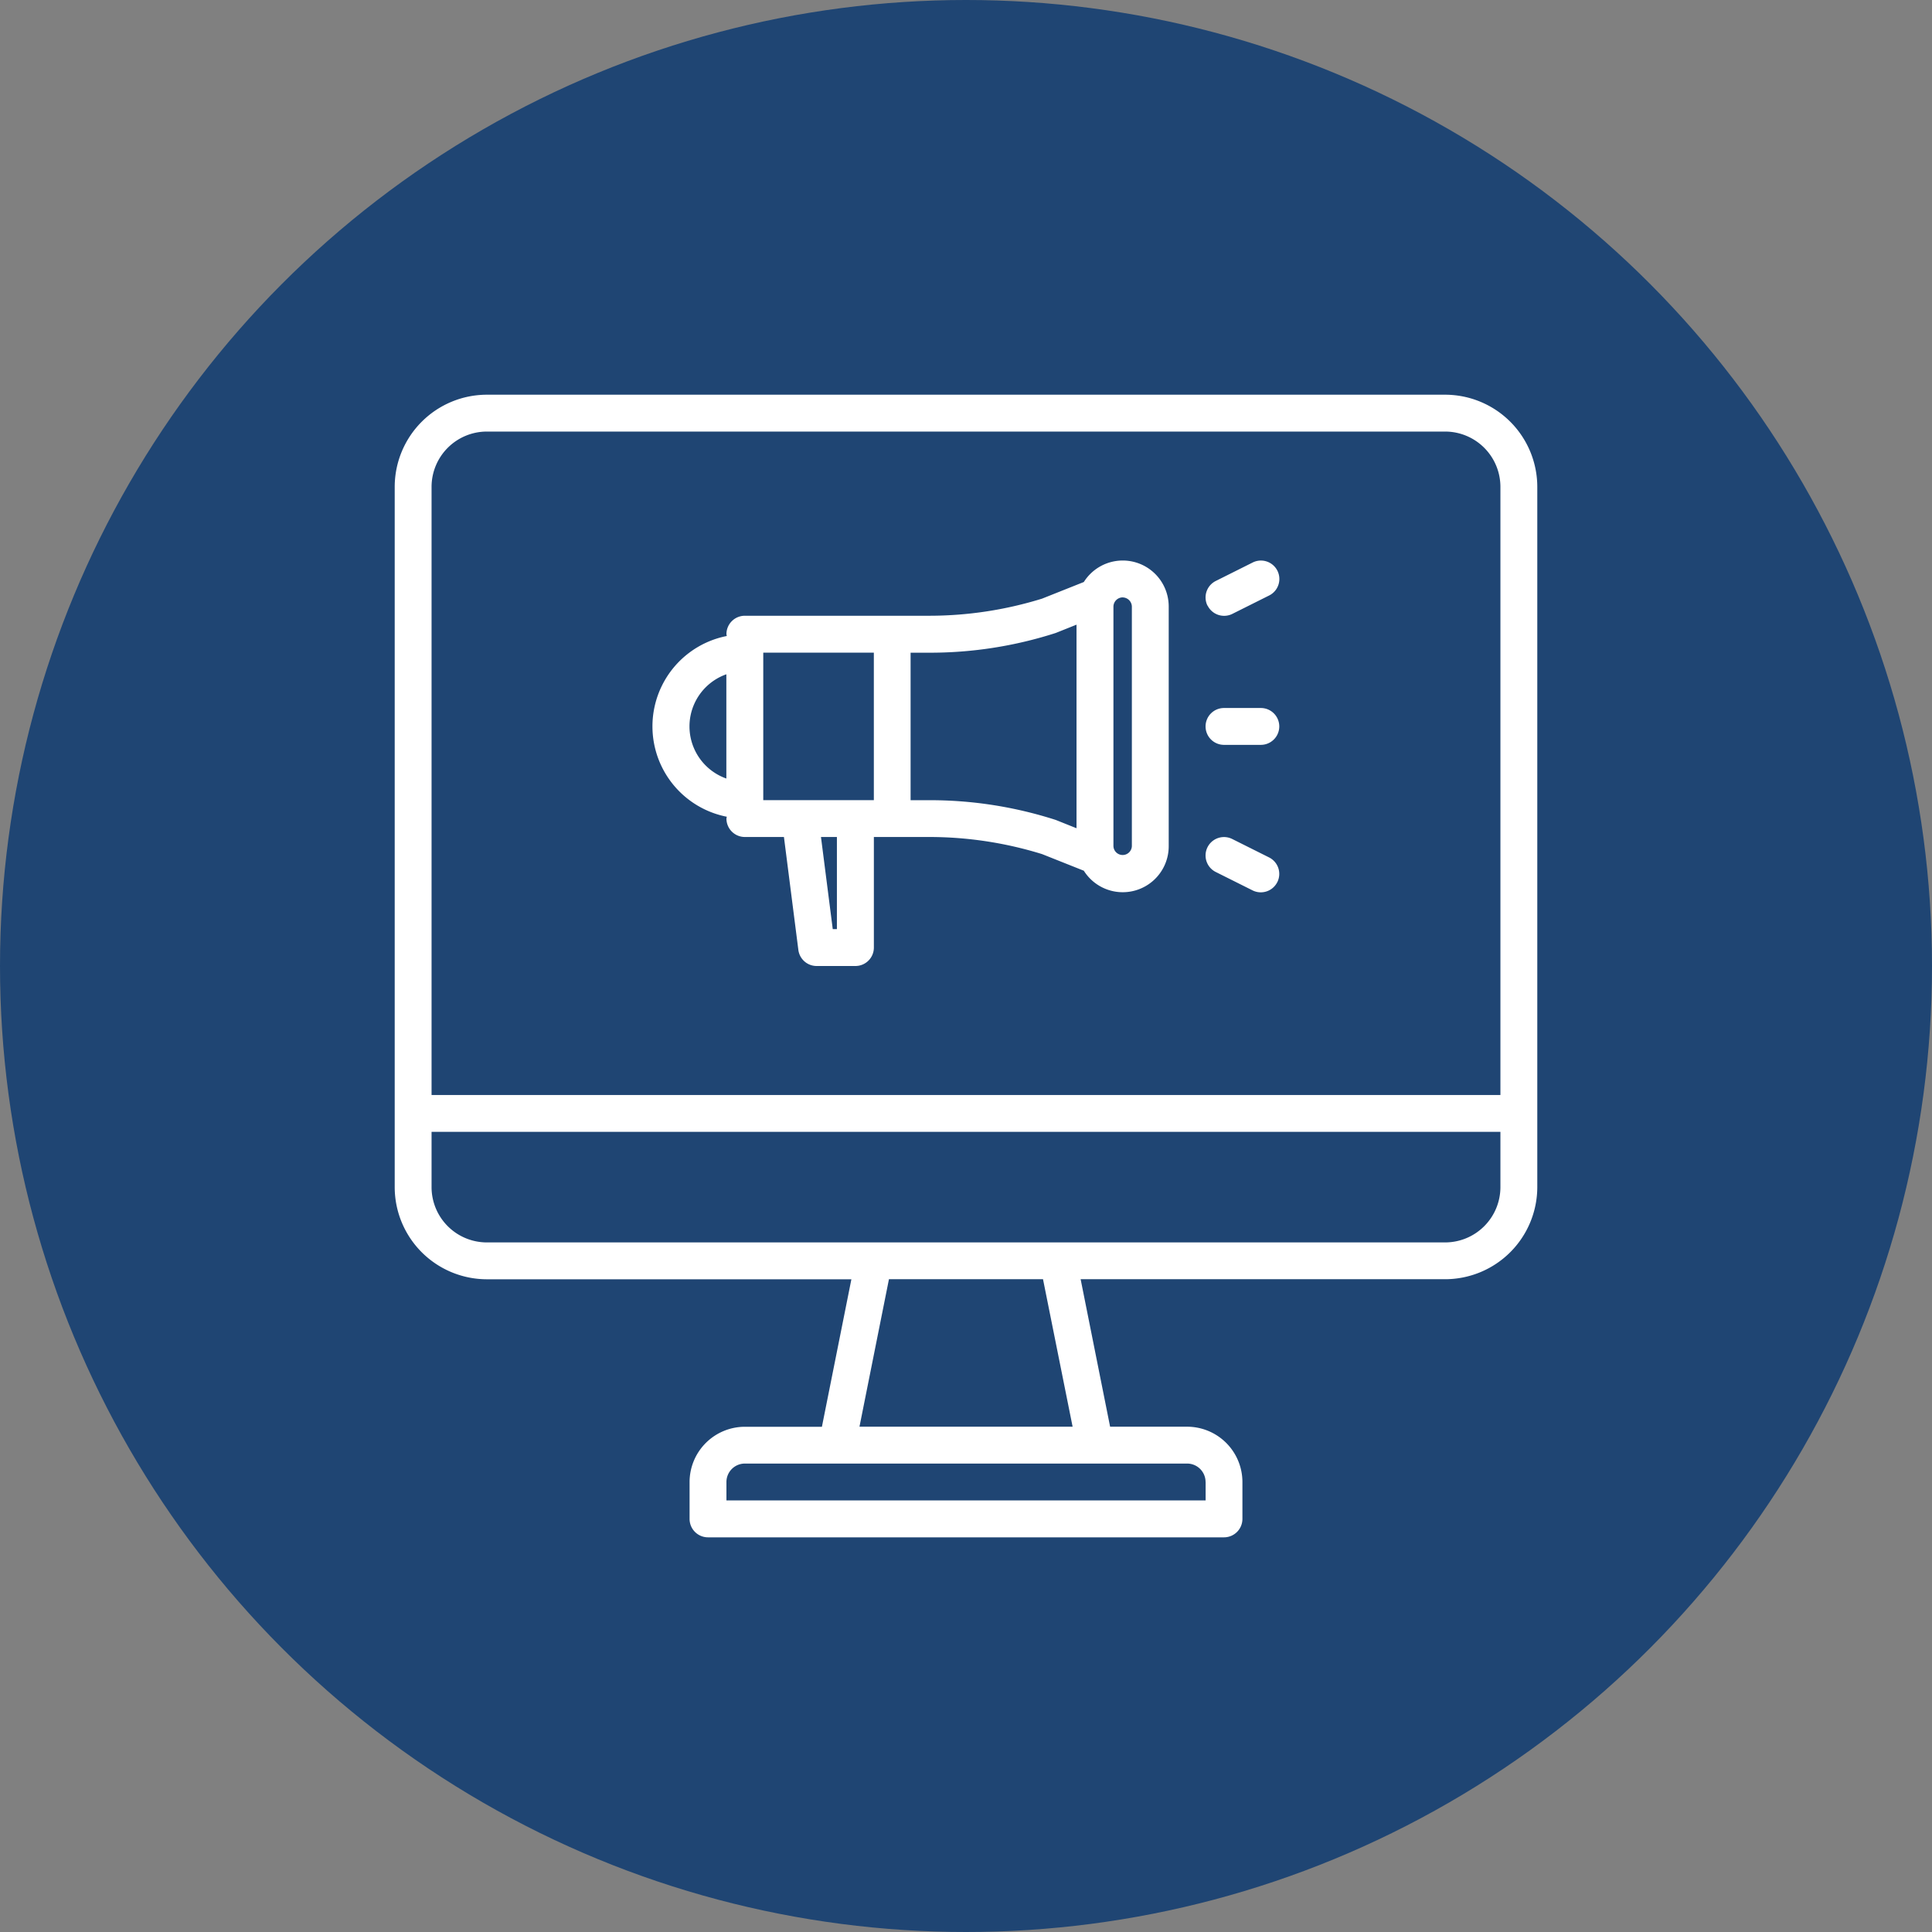 <?xml version="1.0" encoding="UTF-8"?>
<svg xmlns="http://www.w3.org/2000/svg" xmlns:xlink="http://www.w3.org/1999/xlink" width="93" height="93" viewBox="0 0 93 93">
  <rect x="0" y="0" width="93" height="93" fill="#808080" stroke="none"/>
  <defs>
    <clipPath id="clip-path">
      <rect id="Rectangle_101" data-name="Rectangle 101" width="55" height="55" fill="#fff"></rect>
    </clipPath>
  </defs>
  <g id="Group_304" data-name="Group 304" transform="translate(19 19)">
    <circle id="Ellipse_4" data-name="Ellipse 4" cx="46.5" cy="46.5" r="46.5" transform="translate(-19 -19)" fill="#1f4573"></circle>
    <g id="Group_303" data-name="Group 303" clip-path="url(#clip-path)">
      <path id="Path_454" data-name="Path 454" d="M50.564,0H4.435A4.441,4.441,0,0,0,0,4.435V38.145A4.441,4.441,0,0,0,4.435,42.58H21.983l-1.419,7.1H16.855a2.664,2.664,0,0,0-2.661,2.661v1.774a.887.887,0,0,0,.887.887H39.919a.887.887,0,0,0,.887-.887V52.338a2.664,2.664,0,0,0-2.661-2.661H34.437l-1.419-7.1H50.565A4.441,4.441,0,0,0,55,38.145V4.435A4.441,4.441,0,0,0,50.565,0ZM4.435,1.774H50.564a2.664,2.664,0,0,1,2.661,2.661V33.709H1.774V4.435A2.664,2.664,0,0,1,4.435,1.774m34.6,50.564v.887H15.968v-.887a.888.888,0,0,1,.887-.887h21.29a.888.888,0,0,1,.887.887m-6.4-2.661H22.372l1.419-7.1h7.416Zm17.936-8.871H4.435a2.664,2.664,0,0,1-2.661-2.661V35.484H53.225v2.661a2.664,2.664,0,0,1-2.661,2.661M39.032,15.968a.887.887,0,0,1,.887-.887h1.774a.887.887,0,1,1,0,1.774H39.919a.887.887,0,0,1-.887-.887m.093-5.813a.887.887,0,0,1,.4-1.19L41.3,8.077a.887.887,0,0,1,.794,1.587l-1.774.887a.888.888,0,0,1-1.19-.4Zm3.361,13.306a.888.888,0,0,1-1.19.4l-1.774-.887a.887.887,0,0,1,.794-1.587l1.774.887A.887.887,0,0,1,42.487,23.461Zm-26.5-3.146a.833.833,0,0,0-.018.088.887.887,0,0,0,.887.887h1.881l.694,5.435a.887.887,0,0,0,.88.775h1.868a.887.887,0,0,0,.887-.887V21.29h2.661a18.35,18.35,0,0,1,5.437.824l2.009.8a2.213,2.213,0,0,0,4.086-1.184V10.2a2.213,2.213,0,0,0-4.086-1.184l-2.009.8a18.351,18.351,0,0,1-5.437.824H16.855a.887.887,0,0,0-.887.887.829.829,0,0,0,.018.088,4.433,4.433,0,0,0,0,8.7Zm5.3,5.41h-.2l-.567-4.435h.767ZM35.04,9.758a.45.45,0,0,1,.444.444V21.734a.444.444,0,0,1-.887,0V10.2a.45.45,0,0,1,.444-.444M31.82,11.469l1-.4v9.8l-1-.4a19.734,19.734,0,0,0-6.1-.95h-.887v-7.1h.887A19.733,19.733,0,0,0,31.82,11.469Zm-8.756,8.047H17.741v-7.1h5.323Zm-7.1-6.058v5.018a2.661,2.661,0,0,1,0-5.018" fill="#fff"></path>
    </g>
  </g>
</svg>
